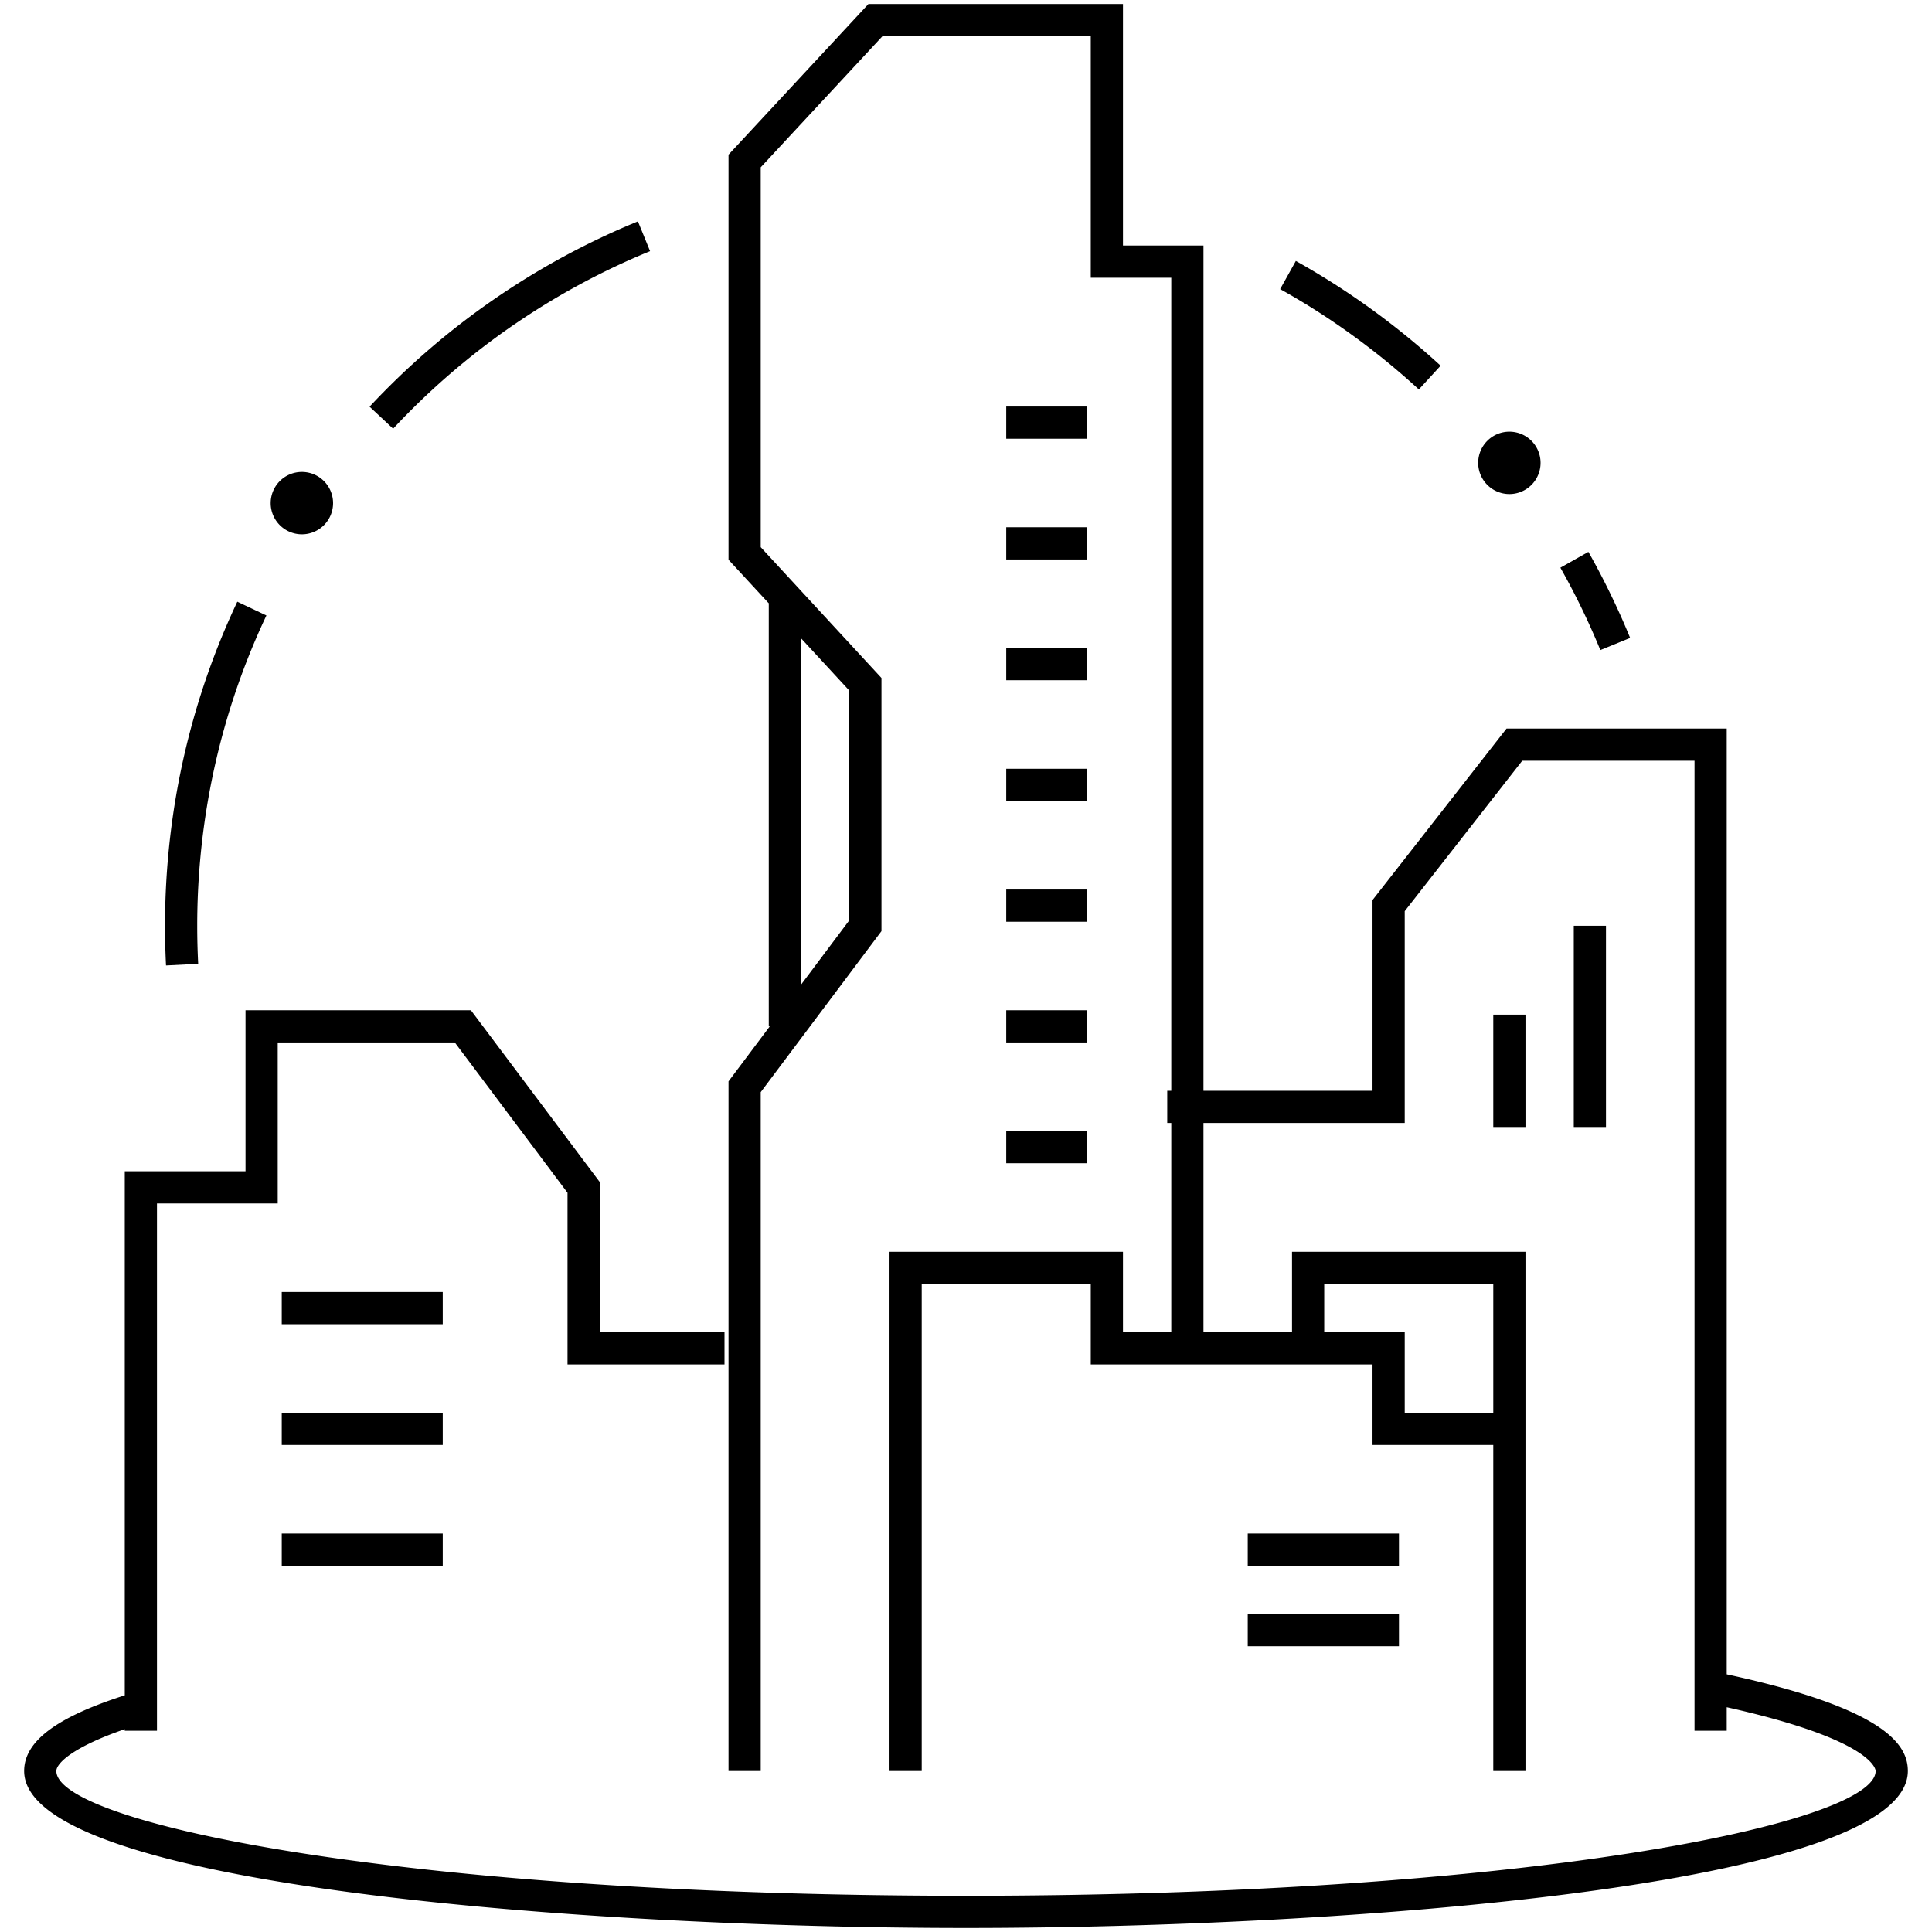 <svg id="icon-ui-svg" xmlns="http://www.w3.org/2000/svg" viewBox="0 0 48 48"><path d="M33.63 8.35a17.876 17.876 0 0 0-1.825-1.167l.39-.7a19.102 19.102 0 0 1 3.597 2.603l-.541.59A18.164 18.164 0 0 0 33.63 8.35zm6.13 7.801l.74-.302q-.21-.515-.45-1.012-.274-.574-.587-1.126l-.696.393q.299.528.563 1.079.229.477.43.968zM47.4 44c0 2.861-13.994 3.9-23.4 3.9S.6 46.861.6 44c0-.737.804-1.337 2.5-1.88V29.1h3v-4h5.6l3.2 4.266V33.1H18v.8h-3.9v-4.266L11.3 25.9H6.9v4h-3V43h-.8v-.039c-1.322.455-1.7.859-1.7 1.039 0 1.295 8.598 3.1 22.6 3.1s22.6-1.805 22.6-3.1c0-.033-.054-.773-3.7-1.584V43h-.8V18.9h-4.28l-2.92 3.738V27.9h-5v5.2h2.2v-2h5.8V44h-.8v-8.1h-3v-2h-7v-2h-4.2V44h-.8V31.1h5.8v2h1.2v-5.2H29v-.8h.1V6.9h-2v-6h-5.176L18.9 4.157v9.437l3 3.25v6.29l-3 4V44h-.8V26.866l1.025-1.366H19.1V15h.01l-1.01-1.094V3.843L21.576.1H27.9v6h2v21h4.2v-4.738l3.33-4.262h5.47v23.498c4.015.868 4.5 1.783 4.5 2.402zM21.1 17.156l-1.2-1.3v8.61l1.2-1.6zM32.9 33.1h2v2h2.2v-3.2h-4.2zm-21.9-1H7v.8h4zm0 3H7v.8h4zm-4 3.8h4v-.8H7zm18-19h2v-.8h-2zm0 3h2v-.8h-2zm0 3h2v-.8h-2zm0 3h2v-.8h-2zm2-18.8h-2v.8h2zm-2 3.8h2v-.8h-2zm0 3h2v-.8h-2zM39.1 23v5h.8v-5zm-2 5h.8v-2.792h-.8zm-2.343 10.1H31v.8h3.757zM31 40.9h3.757v-.8H31zM4.924 23.946Q4.9 23.476 4.9 23a18.239 18.239 0 0 1 .32-3.406 17.963 17.963 0 0 1 .826-2.948q.26-.692.573-1.355l-.723-.342q-.327.693-.599 1.416a18.832 18.832 0 0 0-.863 3.078A19.07 19.07 0 0 0 4.1 23q0 .497.025.987zm7.867-15.894a18.086 18.086 0 0 1 3.36-1.812l-.302-.74a18.936 18.936 0 0 0-6.667 4.604l.585.547a18.212 18.212 0 0 1 3.024-2.6zM7.5 13.275a.775.775 0 1 0-.775-.775.776.776 0 0 0 .775.775zm30-1a.775.775 0 1 0-.775-.775.776.776 0 0 0 .775.775z" id="icon-ui-svg--base"/></svg>